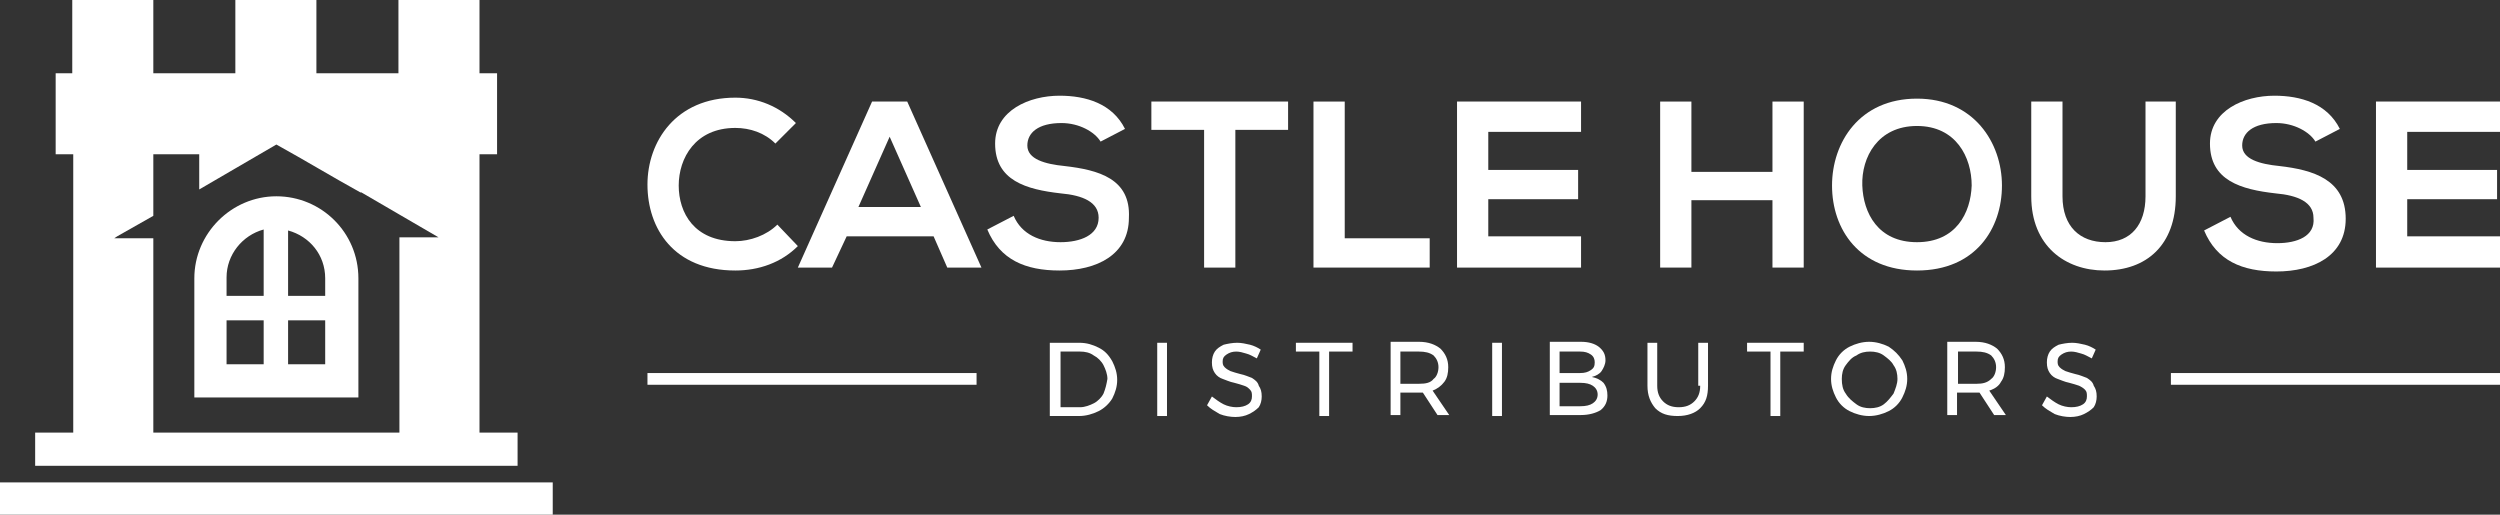 <svg xmlns="http://www.w3.org/2000/svg" xmlns:xlink="http://www.w3.org/1999/xlink" id="Layer_1" x="0px" y="0px" viewBox="0 0 256 52.7" style="enable-background:new 0 0 256 52.7;" xml:space="preserve"><rect x="0" y="0" width="256" height="52.7" fill="#333333" stroke="none"/><style type="text/css">	.st0{fill:#FFFFFF;}</style><g>	<path class="st0" d="M109,17c-2-0.2-3.8-0.7-3.8-2.1c0-1.3,1.1-2.3,3.5-2.3c1.8,0,3.4,0.9,4,1.9l2.5-1.3c-1.3-2.6-4-3.4-6.7-3.4  c-3.1,0-6.6,1.5-6.6,4.9c0,3.8,3.2,4.7,6.7,5.1c2.3,0.2,3.9,0.9,3.9,2.5c0,1.8-1.9,2.5-3.9,2.5c-2.1,0-4-0.8-4.8-2.7l-2.7,1.4  c1.3,3.1,3.9,4.2,7.4,4.2c3.8,0,7.1-1.6,7.1-5.4C115.8,18.3,112.5,17.4,109,17z"></path>	<path class="st0" d="M117.9,13.3h5.4v14.1h3.2V13.3h5.4v-2.9c-4.9,0-9.1,0-14,0V13.3z"></path>	<path class="st0" d="M256,13.5v-3.1h-12.7c0,5.7,0,11.3,0,17H256v-3.2h-9.5v-3.8h9.2v-3h-9.2v-3.9H256z"></path>	<path class="st0" d="M233.2,24.9c-2.1,0-4-0.8-4.8-2.7l-2.7,1.4c1.3,3.1,3.9,4.2,7.4,4.2c3.8,0,7.1-1.6,7.1-5.4c0-4-3.3-5-6.8-5.4  c-2-0.2-3.8-0.7-3.8-2.1c0-1.3,1.1-2.3,3.5-2.3c1.8,0,3.4,0.9,4,1.9l2.5-1.3c-1.3-2.6-4-3.4-6.7-3.4c-3.1,0-6.6,1.5-6.6,4.9  c0,3.8,3.2,4.7,6.7,5.1c2.3,0.2,3.9,0.9,3.9,2.5C237.1,24.2,235.2,24.9,233.2,24.9z"></path>	<path class="st0" d="M89.3,10.4l-7.6,17h3.5l1.5-3.2h8.9l1.4,3.2h3.5l-7.6-17H89.3z M87.9,21.2l3.2-7.2l3.2,7.2H87.9z"></path>	<polygon class="st0" points="173.2,20.5 181.5,20.5 181.5,27.4 184.7,27.4 184.7,10.4 181.5,10.4 181.5,17.6 173.2,17.6   173.2,10.4 170,10.4 170,27.4 173.2,27.4  "></polygon>	<path class="st0" d="M75.3,27.7c2.4,0,4.7-0.8,6.4-2.5L79.6,23c-1.1,1.1-2.8,1.7-4.3,1.7c-4.2,0-5.8-2.9-5.8-5.7  c0-2.8,1.7-5.9,5.8-5.9c1.5,0,3,0.5,4.1,1.6l2.1-2.1c-1.7-1.7-3.9-2.6-6.2-2.6c-6.1,0-9,4.5-9,8.9C66.3,23.4,69,27.7,75.3,27.7z"></path>	<path class="st0" d="M205,19c0-4.4-2.9-8.9-8.7-8.9c-5.9,0-8.7,4.5-8.7,8.9c0,4.5,2.8,8.7,8.7,8.7C202.3,27.7,205,23.4,205,19z   M196.3,24.8c-4,0-5.5-3-5.6-5.8c-0.1-2.9,1.6-6.1,5.6-6.1c4,0,5.6,3.2,5.6,6.1C201.8,21.8,200.3,24.8,196.3,24.8z"></path>	<polygon class="st0" points="146.4,24.4 137.7,24.4 137.7,10.4 134.5,10.4 134.5,27.4 146.4,27.4  "></polygon>	<path class="st0" d="M222.9,10.4h-3.2v9.7c0,2.9-1.5,4.7-4.1,4.7c-2.6,0-4.4-1.6-4.4-4.7v-9.7H208v9.7c0,5.1,3.5,7.6,7.5,7.6  c4.3,0,7.3-2.6,7.3-7.6V10.4z"></path>	<path class="st0" d="M161.9,24.2h-9.5v-3.8h9.2v-3h-9.2v-3.9h9.5v-3.1h-12.7c0,5.7,0,11.3,0,17h12.7V24.2z"></path>	<path class="st0" d="M112.5,35.6c-0.6-0.3-1.2-0.5-2-0.5h-3v7.5h3c0.7,0,1.4-0.2,2-0.5c0.6-0.3,1.1-0.8,1.4-1.3  c0.3-0.6,0.5-1.2,0.5-1.9c0-0.7-0.2-1.3-0.5-1.9C113.5,36.3,113.1,35.9,112.5,35.6z M113,40.3c-0.2,0.4-0.6,0.8-1,1  c-0.4,0.2-0.9,0.4-1.4,0.4h-2V36h2c0.5,0,1,0.1,1.4,0.4c0.4,0.2,0.8,0.6,1,1c0.2,0.4,0.4,0.9,0.4,1.4  C113.3,39.4,113.2,39.8,113,40.3z"></path>	<polygon class="st0" points="178.9,36 181.3,36 181.3,42.6 182.3,42.6 182.3,36 184.7,36 184.7,35.1 178.9,35.1  "></polygon>	<path class="st0" d="M174.1,39.5c0,0.7-0.2,1.2-0.6,1.6c-0.4,0.4-0.9,0.6-1.6,0.6c-0.7,0-1.2-0.2-1.6-0.6c-0.4-0.4-0.6-0.9-0.6-1.6  v-4.4h-1v4.4c0,1,0.3,1.7,0.8,2.3c0.6,0.6,1.3,0.8,2.3,0.8c1,0,1.8-0.3,2.3-0.8c0.6-0.6,0.8-1.3,0.8-2.3v-4.4h-1V39.5z"></path>	<rect x="152.8" y="35.1" class="st0" width="1" height="7.5"></rect>	<rect x="118.5" y="35.1" class="st0" width="1" height="7.5"></rect>	<path class="st0" d="M213.7,38.7c-0.3-0.1-0.7-0.3-1.2-0.4c-0.4-0.1-0.7-0.2-1-0.3c-0.2-0.1-0.4-0.2-0.6-0.4  c-0.2-0.2-0.2-0.4-0.2-0.6c0-0.3,0.1-0.5,0.4-0.7c0.3-0.2,0.6-0.3,1-0.3c0.3,0,0.7,0.1,1,0.2c0.4,0.1,0.7,0.3,1.1,0.5l0.4-0.9  c-0.3-0.2-0.7-0.4-1.1-0.5c-0.4-0.1-0.9-0.2-1.3-0.2c-0.5,0-1,0.1-1.4,0.2c-0.4,0.2-0.7,0.4-0.9,0.7c-0.2,0.3-0.3,0.7-0.3,1.1  c0,0.5,0.1,0.8,0.3,1.1c0.2,0.3,0.5,0.5,0.8,0.6c0.3,0.1,0.7,0.3,1.2,0.4c0.4,0.1,0.7,0.2,1,0.3c0.2,0.1,0.4,0.2,0.6,0.4  c0.2,0.2,0.2,0.4,0.2,0.7c0,0.3-0.1,0.6-0.4,0.8c-0.3,0.2-0.7,0.3-1.2,0.3c-0.4,0-0.9-0.1-1.3-0.3c-0.4-0.2-0.8-0.5-1.2-0.8  l-0.5,0.9c0.4,0.4,0.8,0.6,1.3,0.9c0.5,0.2,1.1,0.3,1.6,0.3c0.5,0,1-0.1,1.4-0.3c0.4-0.2,0.7-0.4,1-0.7c0.2-0.3,0.3-0.7,0.3-1.1  c0-0.5-0.1-0.8-0.3-1.1C214.3,39.1,214,38.9,213.7,38.7z"></path>	<path class="st0" d="M204.9,39.1c0.3-0.4,0.4-0.9,0.4-1.5c0-0.8-0.3-1.4-0.8-1.9c-0.5-0.4-1.2-0.7-2.2-0.7h-2.9v7.5h1v-2.3h1.9  c0.1,0,0.2,0,0.4,0l1.5,2.3h1.2l-1.7-2.5C204.3,39.8,204.7,39.5,204.9,39.1z M202.4,39.3h-1.9V36h1.9c0.6,0,1.1,0.1,1.5,0.4  c0.3,0.3,0.5,0.7,0.5,1.2c0,0.5-0.2,1-0.5,1.2C203.5,39.2,203,39.3,202.4,39.3z"></path>	<path class="st0" d="M193.4,35.5c-0.6-0.3-1.3-0.5-2-0.5c-0.7,0-1.4,0.2-2,0.5c-0.6,0.3-1.1,0.8-1.4,1.4c-0.3,0.6-0.5,1.2-0.5,1.9  c0,0.7,0.2,1.3,0.5,1.9c0.3,0.6,0.8,1.1,1.4,1.4c0.6,0.3,1.3,0.5,2,0.5c0.7,0,1.4-0.2,2-0.5c0.6-0.3,1.1-0.8,1.4-1.4  c0.3-0.6,0.5-1.2,0.5-1.9c0-0.7-0.2-1.3-0.5-1.9C194.4,36.3,194,35.9,193.4,35.5z M193.9,40.3c-0.3,0.4-0.6,0.8-1,1.1  c-0.4,0.3-0.9,0.4-1.4,0.4c-0.5,0-1-0.1-1.4-0.4c-0.4-0.3-0.8-0.6-1.1-1.1c-0.3-0.4-0.4-0.9-0.4-1.5c0-0.5,0.1-1,0.4-1.4  c0.3-0.4,0.6-0.8,1.1-1c0.4-0.3,0.9-0.4,1.4-0.4c0.5,0,1,0.1,1.4,0.4c0.4,0.3,0.8,0.6,1,1c0.3,0.4,0.4,0.9,0.4,1.4  C194.3,39.3,194.1,39.8,193.9,40.3z"></path>	<path class="st0" d="M163,38.6c0.4-0.1,0.8-0.3,1-0.6c0.2-0.3,0.4-0.7,0.4-1.1c0-0.6-0.2-1-0.7-1.4c-0.4-0.3-1-0.5-1.8-0.5h-3.2  v7.5h3.2c0.8,0,1.5-0.2,2-0.5c0.5-0.4,0.7-0.9,0.7-1.5c0-0.5-0.1-0.9-0.4-1.3C163.9,38.9,163.5,38.7,163,38.6z M159.7,36h2.1  c0.5,0,0.8,0.1,1.1,0.3c0.3,0.2,0.4,0.5,0.4,0.8c0,0.4-0.1,0.6-0.4,0.8c-0.3,0.2-0.6,0.3-1.1,0.3h-2.1V36z M163.1,41.3  c-0.3,0.2-0.7,0.3-1.3,0.3h-2.1v-2.4h2.1c0.6,0,1,0.1,1.3,0.3c0.3,0.2,0.5,0.5,0.5,0.9C163.6,40.8,163.4,41.1,163.1,41.3z"></path>	<path class="st0" d="M147.9,39.1c0.3-0.4,0.4-0.9,0.4-1.5c0-0.8-0.3-1.4-0.8-1.9c-0.5-0.4-1.2-0.7-2.2-0.7h-2.9v7.5h1v-2.3h1.9  c0.1,0,0.2,0,0.4,0l1.5,2.3h1.2l-1.7-2.5C147.2,39.8,147.6,39.5,147.9,39.1z M145.3,39.3h-1.9V36h1.9c0.6,0,1.1,0.1,1.5,0.4  c0.3,0.3,0.5,0.7,0.5,1.2c0,0.5-0.2,1-0.5,1.2C146.5,39.2,146,39.3,145.3,39.3z"></path>	<path class="st0" d="M128.2,38.7c-0.3-0.1-0.7-0.3-1.2-0.4c-0.4-0.1-0.7-0.2-1-0.3c-0.2-0.1-0.4-0.2-0.6-0.4  c-0.2-0.2-0.2-0.4-0.2-0.6c0-0.3,0.1-0.5,0.4-0.7c0.3-0.2,0.6-0.3,1-0.3c0.3,0,0.7,0.1,1,0.2c0.4,0.1,0.7,0.3,1.1,0.5l0.4-0.9  c-0.3-0.2-0.7-0.4-1.1-0.5c-0.4-0.1-0.9-0.2-1.3-0.2c-0.5,0-1,0.1-1.4,0.2c-0.4,0.2-0.7,0.4-0.9,0.7c-0.2,0.3-0.3,0.7-0.3,1.1  c0,0.5,0.1,0.8,0.3,1.1c0.2,0.3,0.5,0.5,0.8,0.6c0.3,0.1,0.7,0.3,1.2,0.4c0.4,0.1,0.7,0.2,1,0.3s0.4,0.2,0.6,0.4  c0.2,0.2,0.2,0.4,0.2,0.7c0,0.3-0.1,0.6-0.4,0.8c-0.3,0.2-0.7,0.3-1.2,0.3c-0.4,0-0.9-0.1-1.3-0.3c-0.4-0.2-0.8-0.5-1.2-0.8  l-0.5,0.9c0.4,0.4,0.8,0.6,1.3,0.9c0.5,0.2,1.1,0.3,1.6,0.3c0.5,0,1-0.1,1.4-0.3c0.4-0.2,0.7-0.4,1-0.7c0.2-0.3,0.3-0.7,0.3-1.1  c0-0.5-0.1-0.8-0.3-1.1C128.8,39.1,128.5,38.9,128.2,38.7z"></path>	<polygon class="st0" points="132.7,36 135.1,36 135.1,42.6 136.1,42.6 136.1,36 138.5,36 138.5,35.1 132.7,35.1  "></polygon>	<rect x="66.3" y="38.2" class="st0" width="33.7" height="1.2"></rect>	<rect x="222.3" y="38.2" class="st0" width="33.7" height="1.2"></rect>	<rect y="49.4" class="st0" width="56.6" height="3.4"></rect>	<path class="st0" d="M53,47.1v-2.8h-3.9V15.8h1.8V7.5h-1.8V0h-8.3v7.5h-8.4V0h-8.3v7.5h-8.4V0H7.4v7.5H5.7v8.3h1.8v28.5H3.6v2.8  v0.6H53V47.1z M40.9,24.4v19.9H15.7V24.4h-4l0.3-0.2l3.7-2.1v-6.3c1.6,0,3.1,0,4.7,0v3.6l7.9-4.6c2.9,1.6,5.7,3.3,8.6,4.9l0.1,0  c2.6,1.5,5.3,3.1,7.9,4.6H40.9z"></path>	<path class="st0" d="M28.3,20.1L28.3,20.1c-4.6,0-8.4,3.8-8.4,8.4v12.2c5.6,0,11.2,0,16.8,0v-3.4v-8.8  C36.7,23.8,32.9,20.1,28.3,20.1z M27,37.3h-3.8v-4.5H27V37.3z M27,30.3h-3.8v-1.9c0-2.3,1.6-4.3,3.8-4.9V30.3z M33.3,37.3h-3.8  v-4.5h3.8V37.3z M33.3,30.3h-3.8v-6.7c2.2,0.6,3.8,2.5,3.8,4.9V30.3z"></path></g></svg>